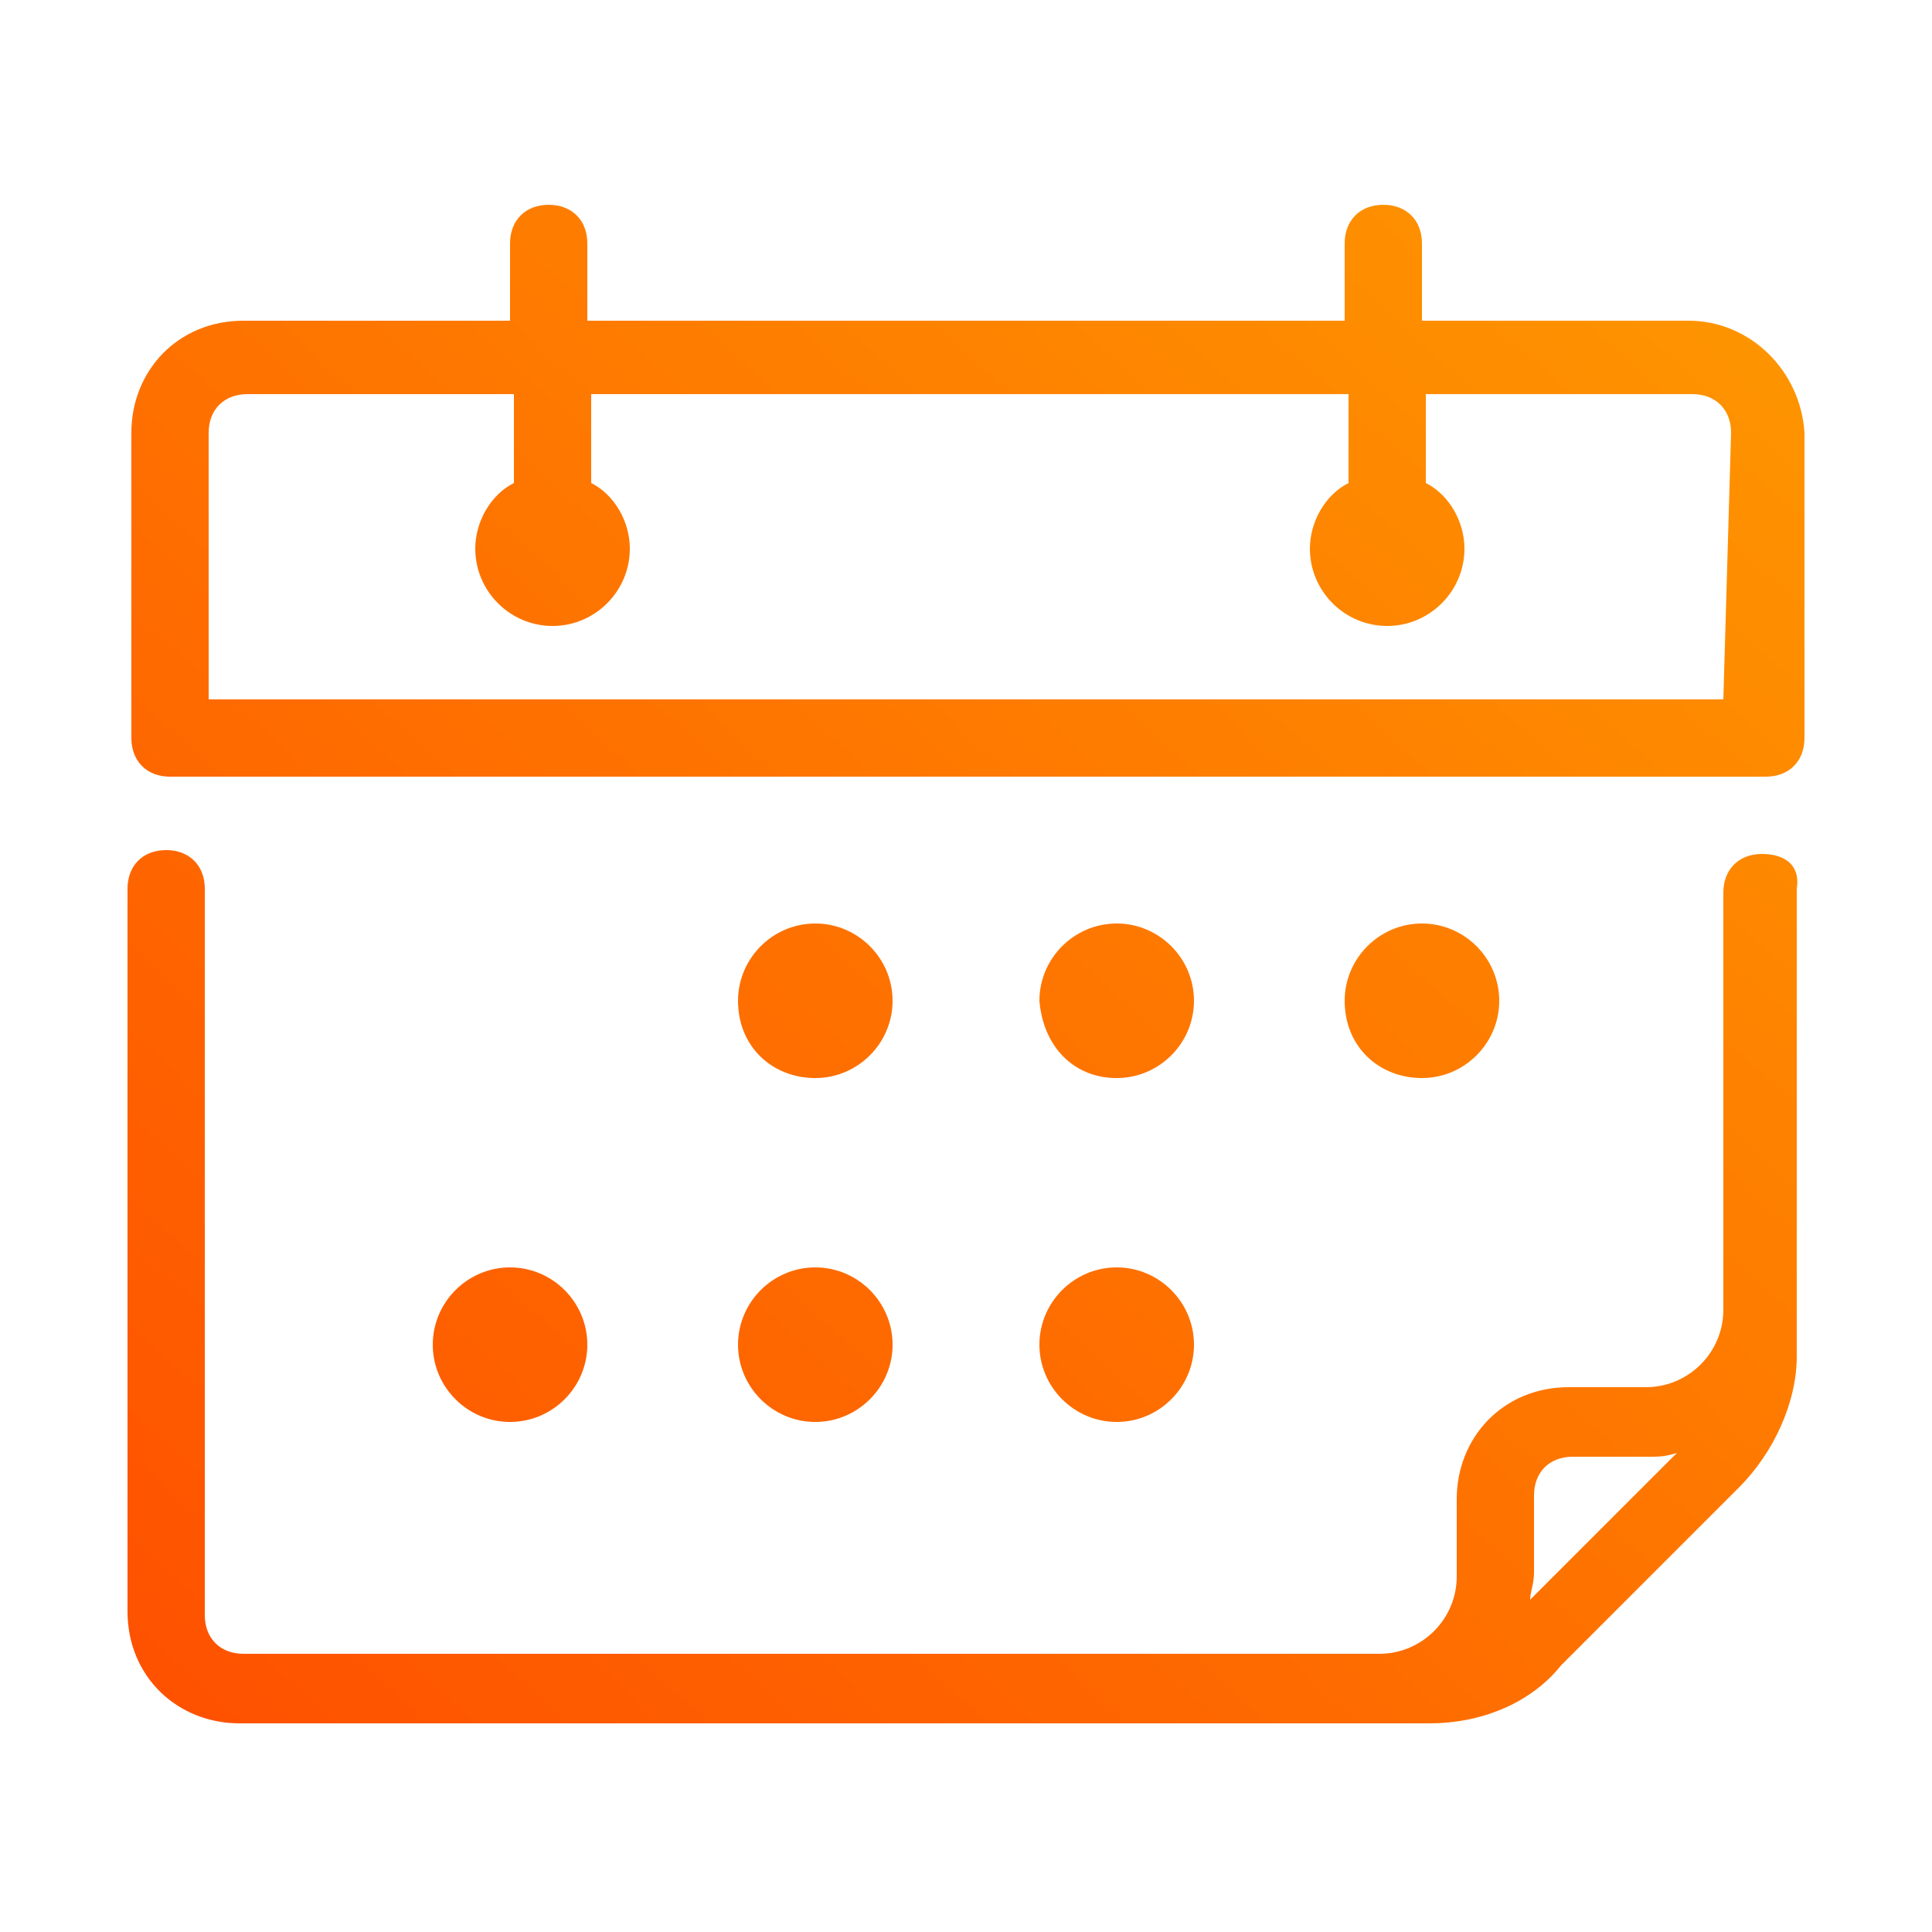 <svg width="44" height="44" fill="none" xmlns="http://www.w3.org/2000/svg"><path d="M40.128 19.448c-.528 0-.88.352-.88.88V29.832c0 .968-.792 1.76-1.76 1.76h-1.76c-1.496 0-2.552 1.144-2.552 2.552v1.76c0 .968-.792 1.76-1.76 1.76H5.544c-.528 0-.88-.352-.88-.88V20.24c0-.528-.352-.88-.88-.88s-.88.352-.88.88v16.456c0 1.496 1.144 2.552 2.552 2.552H32.56c1.144 0 2.288-.44 2.992-1.32L39.6 33.88c.792-.792 1.32-1.936 1.32-2.992V20.24c.088-.528-.264-.792-.792-.792Zm-5.28 16.984c0-.176.088-.352.088-.616v-1.76c0-.528.352-.88.88-.88h1.76c.176 0 .352 0 .616-.088l-3.344 3.344Zm3.608-29.128h-6.072v-1.76c0-.528-.352-.88-.88-.88s-.88.352-.88.88v1.76H13.376v-1.76c0-.528-.352-.88-.88-.88s-.88.352-.88.88v1.76H5.544c-1.496 0-2.552 1.144-2.552 2.552v6.952c0 .528.352.88.88.88h36.344c.528 0 .88-.352.88-.88V9.856c-.088-1.408-1.232-2.552-2.64-2.552Zm.792 8.624H4.752V9.856c0-.528.352-.88.88-.88h6.072V11c-.528.264-.88.88-.88 1.496 0 .968.792 1.76 1.76 1.76s1.76-.792 1.76-1.76c0-.616-.352-1.232-.88-1.496V8.976h17.248V11c-.528.264-.88.88-.88 1.496 0 .968.792 1.76 1.76 1.76s1.76-.792 1.76-1.76c0-.616-.352-1.232-.88-1.496V8.976h6.072c.528 0 .88.352.88.88l-.176 6.072Zm-20.68 8.624c.968 0 1.76-.792 1.76-1.76s-.792-1.76-1.76-1.76-1.76.792-1.76 1.76c0 1.056.792 1.76 1.76 1.76Zm6.864 0c.968 0 1.76-.792 1.76-1.76s-.792-1.76-1.76-1.76-1.76.792-1.76 1.76c.088 1.056.792 1.76 1.76 1.76Zm6.952 0c.968 0 1.76-.792 1.76-1.76s-.792-1.76-1.76-1.76-1.76.792-1.76 1.76c0 1.056.792 1.76 1.76 1.76Zm-20.768 7.832c.968 0 1.76-.792 1.76-1.76s-.792-1.76-1.76-1.76-1.76.792-1.76 1.76.792 1.76 1.76 1.76Zm6.952 0c.968 0 1.76-.792 1.76-1.76s-.792-1.76-1.76-1.76-1.76.792-1.76 1.76.792 1.76 1.76 1.76Zm6.864 0c.968 0 1.76-.792 1.76-1.76s-.792-1.76-1.76-1.76-1.76.792-1.76 1.76.792 1.76 1.76 1.76Z" fill="url(#a)"/><defs><linearGradient id="a" x1="2.904" y1="39.248" x2="37.319" y2="1.243" gradientUnits="userSpaceOnUse"><stop stop-color="#FE5000"/><stop offset="1" stop-color="#FE9800"/></linearGradient></defs></svg>